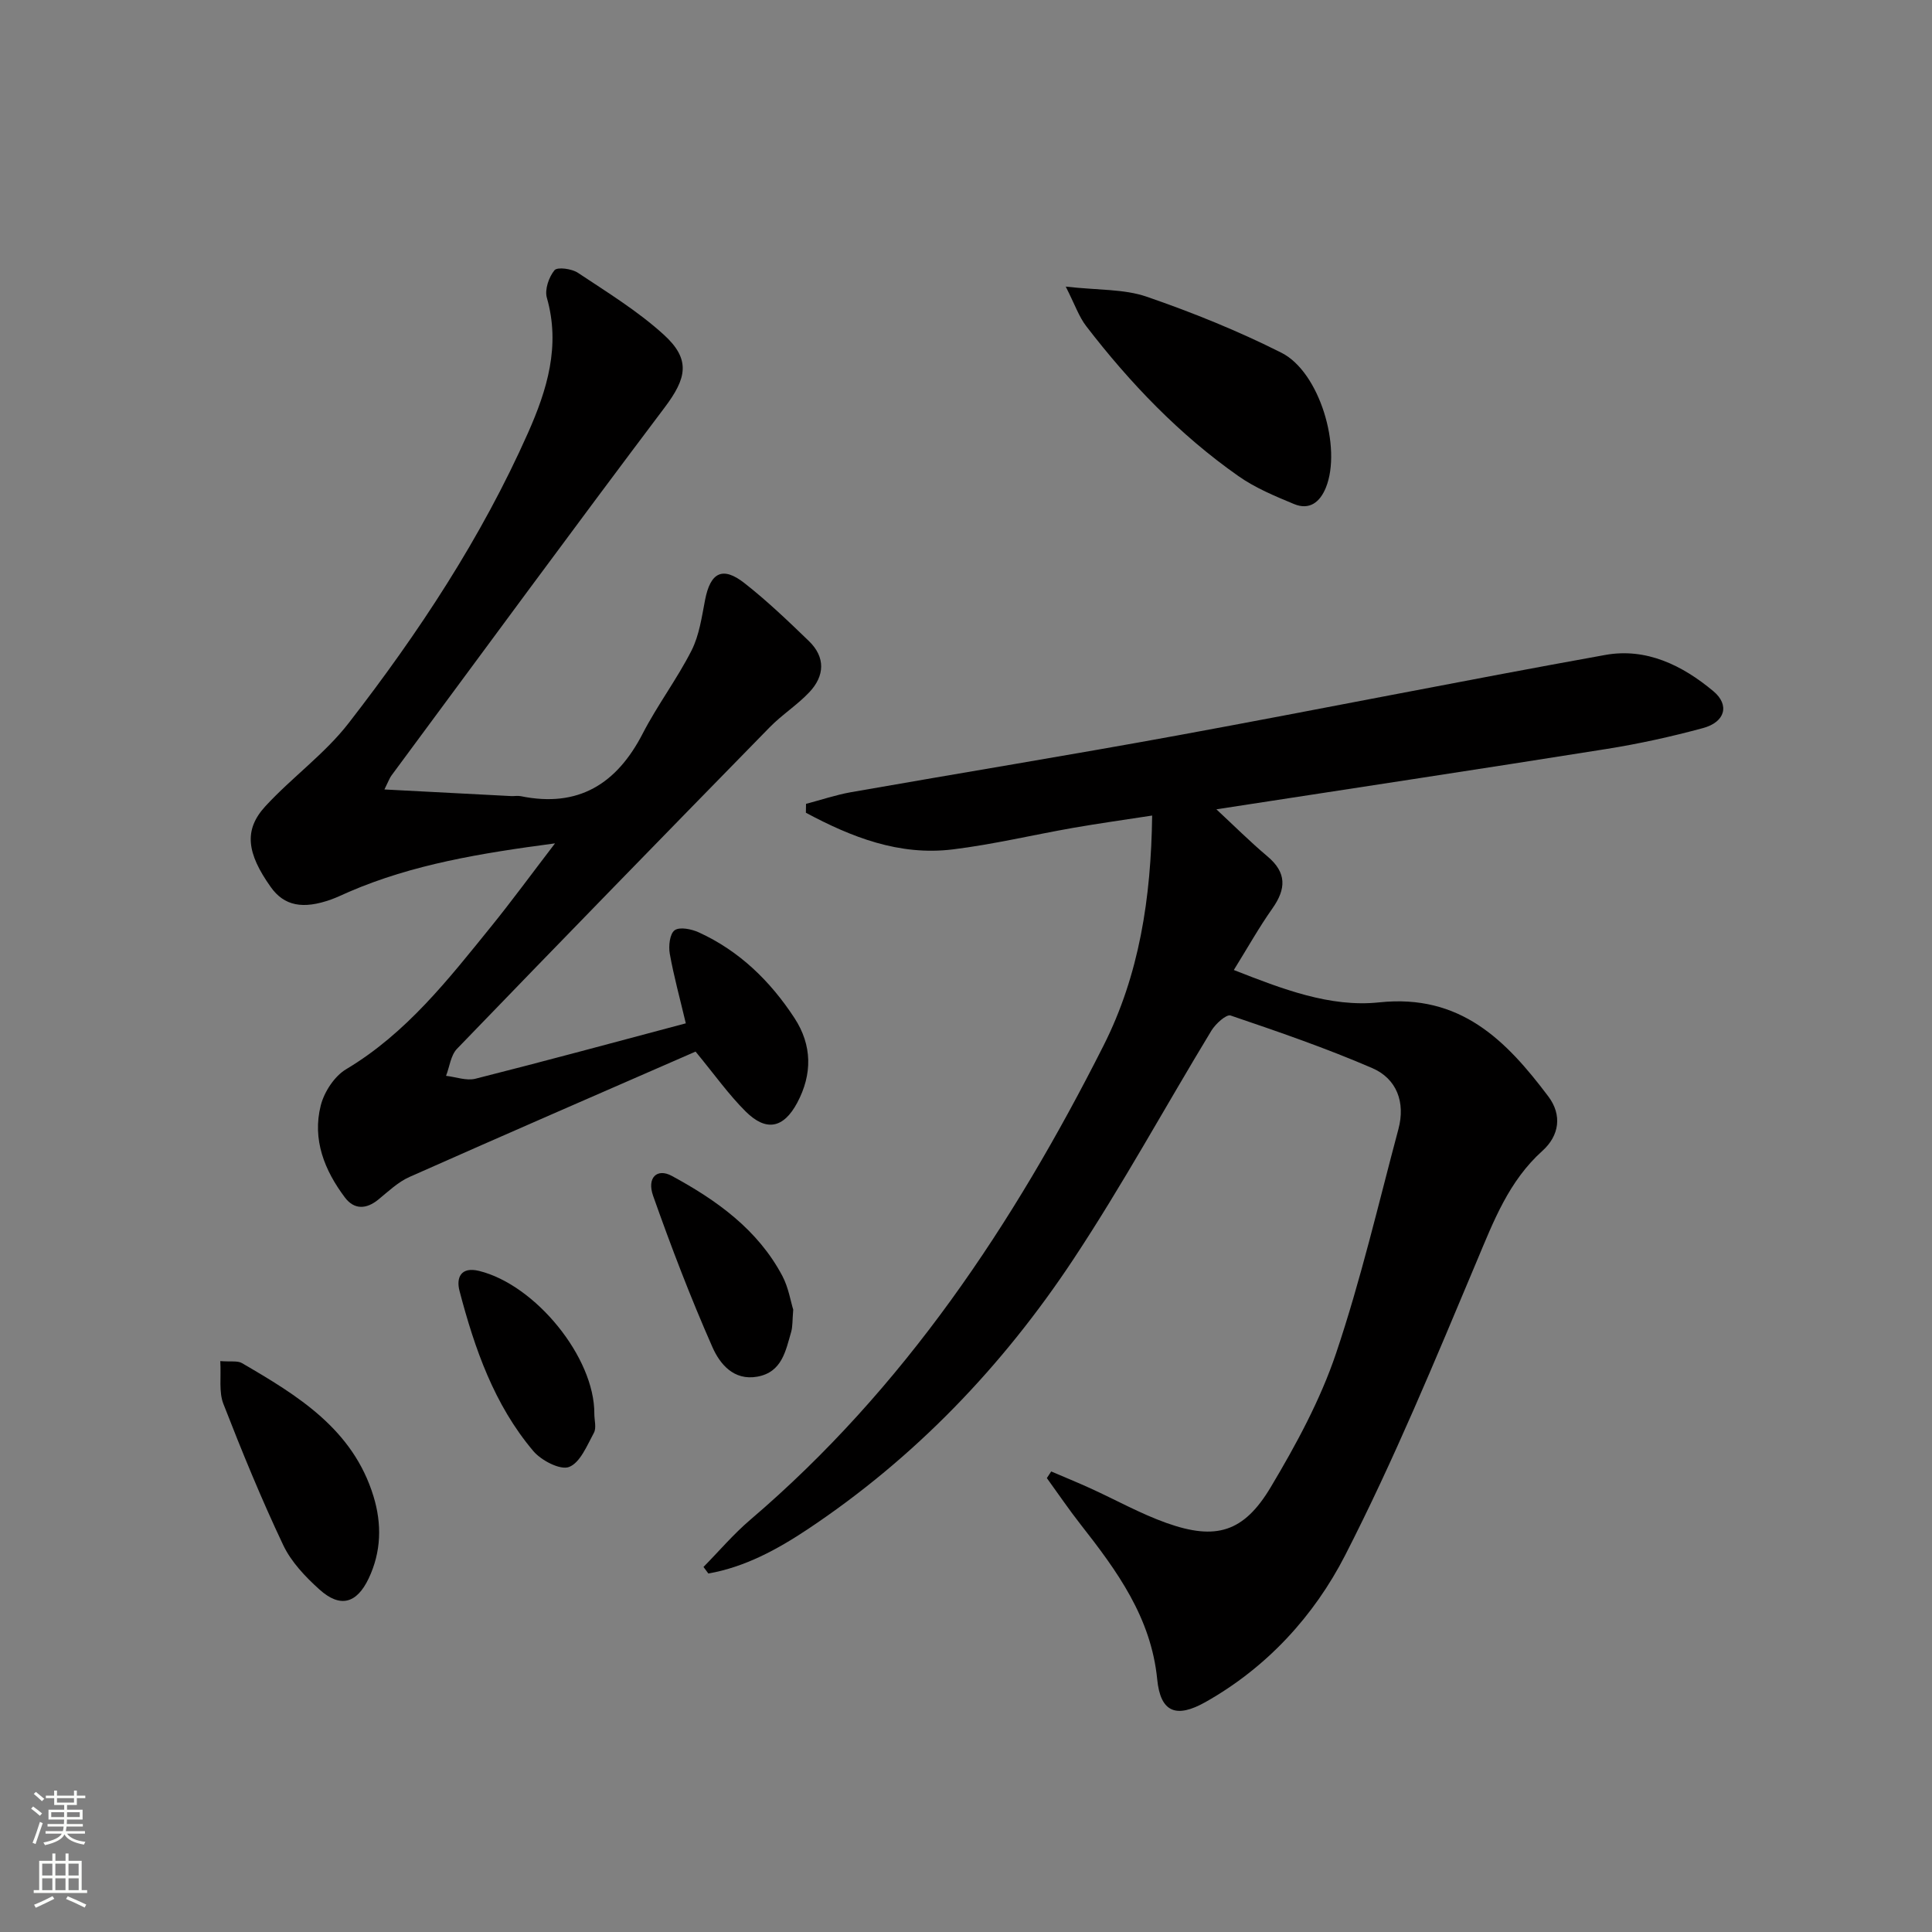 <svg enable-background="new 0 0 400 400" viewBox="0 0 400 400" xmlns="http://www.w3.org/2000/svg"><rect x="0" y="0" width="400" height="400" fill="#808080" stroke="none"/><g fill="#010000"><path d="m145.65 324.42c3.21-3.26 6.2-6.79 9.67-9.75 31.85-27.17 54.49-61.23 73.15-98.18 7.39-14.63 9.85-30.49 10.07-47.64-5.71.88-11.02 1.62-16.3 2.54-8.33 1.46-16.6 3.44-24.98 4.47-11.1 1.36-20.98-2.54-30.41-7.59.01-.61.02-1.23.03-1.84 3.09-.81 6.15-1.85 9.28-2.41 22.54-3.96 45.13-7.64 67.64-11.76 29.54-5.42 58.99-11.34 88.55-16.66 8.48-1.53 15.97 2.14 22.39 7.51 3.4 2.84 2.46 6.38-2.15 7.63-6.56 1.78-13.23 3.25-19.94 4.32-26.71 4.25-53.45 8.28-80.81 12.5 3.64 3.38 6.98 6.72 10.58 9.75 4.01 3.37 3.87 6.73 1.02 10.77-2.77 3.92-5.13 8.14-7.99 12.75 9.99 3.92 19.93 7.78 30.09 6.7 16.83-1.79 26.28 7.86 35.02 19.47 2.91 3.86 2.27 8.13-1.21 11.26-6.96 6.26-10.09 14.5-13.6 22.85-8.62 20.5-17.12 41.12-27.25 60.89-6.44 12.56-16.19 23.22-28.91 30.39-6.05 3.41-9.33 2.16-10-4.69-1.27-12.84-8.35-22.5-15.87-32.09-2.44-3.11-4.66-6.39-6.98-9.59.3-.46.6-.91.9-1.37 2.68 1.15 5.39 2.25 8.05 3.46 5.28 2.4 10.39 5.27 15.83 7.21 10.2 3.63 15.98 1.96 21.58-7.43 5.25-8.8 10.25-18.02 13.51-27.68 5.13-15.21 8.77-30.92 12.92-46.45 1.47-5.51-.32-10.42-5.44-12.63-9.56-4.13-19.44-7.53-29.31-10.88-.89-.3-3.12 1.73-3.97 3.13-9.57 15.77-18.42 32-28.59 47.36-14.64 22.11-32.79 41.08-54.99 55.87-6.32 4.2-12.99 7.83-20.57 9.17-.35-.45-.68-.9-1.01-1.36z"/><path d="m79.59 163.45c9.37.49 17.8.94 26.23 1.37.66.03 1.36-.11 2 .02 11.91 2.44 19.86-2.51 25.26-12.99 3.04-5.89 7.1-11.27 10.1-17.18 1.6-3.16 2.11-6.92 2.8-10.47 1.1-5.68 3.62-7.02 8.14-3.48 4.7 3.68 9.04 7.84 13.34 11.99 3.48 3.36 3.3 7.22.1 10.61-2.49 2.64-5.66 4.65-8.2 7.25-21.65 22.13-43.25 44.3-64.75 66.58-1.29 1.34-1.53 3.71-2.26 5.59 2.04.23 4.22 1.07 6.08.6 14.45-3.65 28.84-7.56 43.56-11.47-1.23-5.2-2.49-9.76-3.32-14.41-.28-1.59-.01-4.12 1.01-4.86 1.04-.75 3.48-.25 4.98.43 8.42 3.84 14.83 10.1 19.83 17.75 3.67 5.61 3.72 11.62.57 17.53-2.83 5.29-6.42 6.04-10.68 1.81-3.5-3.48-6.39-7.57-10.37-12.4-19.44 8.49-39.37 17.13-59.22 25.95-2.37 1.05-4.39 2.99-6.44 4.67-2.51 2.06-5.02 2.13-6.93-.4-4.24-5.63-6.8-12.02-5.01-19.07.71-2.8 2.82-6.04 5.24-7.49 12.49-7.45 21.18-18.62 30.08-29.61 4.25-5.25 8.24-10.71 13.18-17.16-15.49 2.05-29.44 4.35-42.64 10.03-1.22.53-2.42 1.12-3.66 1.57-5.91 2.13-9.79 1.33-12.54-2.54-5-7.03-5.63-11.85-1.13-16.74 5.49-5.97 12.3-10.84 17.23-17.2 14.49-18.68 27.51-38.4 37.15-60.11 3.94-8.88 6.76-18 3.9-27.98-.48-1.68.41-4.27 1.58-5.69.59-.72 3.58-.32 4.85.53 6.06 4.03 12.35 7.89 17.71 12.75 5.73 5.18 4.82 9.07.23 15.16-19.02 25.24-37.72 50.73-56.52 76.14-.38.49-.59 1.13-1.48 2.92z"/><path d="m220.65 59.34c6.7.76 12.04.47 16.73 2.08 9.53 3.28 18.95 7.09 27.94 11.62 7.9 3.98 12.53 19.65 9.19 27.91-1.22 3.02-3.4 4.74-6.61 3.4-3.94-1.64-8-3.32-11.47-5.76-12.22-8.57-22.46-19.26-31.54-31.06-1.51-1.96-2.34-4.46-4.24-8.19z"/><path d="m45.61 281.8c2.23.17 3.58-.11 4.47.41 11.56 6.73 23 13.67 27.25 27.59 1.75 5.73 1.62 11.48-1 17-2.48 5.21-5.9 6.16-10.2 2.28-2.92-2.63-5.85-5.71-7.5-9.2-4.53-9.56-8.55-19.38-12.39-29.25-.95-2.46-.44-5.48-.63-8.83z"/><path d="m164.23 271.15c-.19 2.28-.11 3.49-.42 4.58-1.15 3.96-1.9 8.36-7 9.29-4.92.89-7.78-2.65-9.3-6.09-4.53-10.26-8.55-20.77-12.29-31.35-1.33-3.77.82-5.77 3.86-4.13 9.28 5.03 17.8 11.1 22.9 20.72 1.28 2.43 1.72 5.3 2.25 6.98z"/><path d="m123.05 292.71c0 1.33.47 2.91-.09 3.94-1.42 2.62-2.84 6.18-5.14 7.07-1.83.7-5.75-1.34-7.4-3.29-8.1-9.58-12.15-21.21-15.28-33.15-.72-2.73.25-5.08 4.05-4.15 11.71 2.89 23.95 17.96 23.86 29.58z"/></g><path d="m6.44 374.46.42-.45c.65.47 1.27.95 1.85 1.44l-.45.49c-.65-.56-1.25-1.06-1.82-1.48m.93 7.33-.63-.26c.55-1.36 1.05-2.8 1.52-4.33.19.1.38.19.59.27-.46 1.29-.95 2.73-1.48 4.32m-.38-10.38.44-.42c.43.34 1.01.82 1.74 1.44l-.49.49c-.53-.51-1.09-1.01-1.69-1.51m2.5.35h1.72v-1.04h.59v1.04h3.52v-1.04h.59v1.04h1.75v.53h-1.75v1.42h-2.03v.97h3.22v2.03h-3.24c0 .35-.01.66-.03.93h3.32v.53h-3.37c-.03.27-.08.58-.15.94h3.96v.53h-3.71c.67.92 1.93 1.48 3.79 1.68-.13.24-.23.44-.29.59-2.13-.38-3.48-1.08-4.04-2.12-.43.97-1.77 1.72-4.03 2.23-.09-.19-.2-.37-.33-.55 2.1-.42 3.37-1.03 3.81-1.83h-3.36v-.53h3.58c.08-.29.13-.61.16-.94h-3.33v-.53h3.39c.02-.27.04-.58.04-.93h-3.23v-2.03h3.25v-.97h-2.07v-1.42h-1.73zm1.12 3.44v1h2.65c.01-.3.02-.44.01-.4v-.25-.35zm1.19-2h3.52v-.91h-3.52zm4.71 2h-2.63v.59c0 .15-.01.28-.01.4h2.64z" fill="#fbfcfa"/><path d="m13.56 383.74h.63v1.52h2.72v6.07h1.13v.6h-11.06v-.6h1.13v-6.07h2.73v-1.52h.63v1.52h2.1v-1.52zm-2.69 8.83.38.56c-1.24.63-2.53 1.25-3.85 1.85-.1-.21-.21-.42-.34-.63 1.36-.55 2.63-1.15 3.81-1.78m-2.13-4.27h2.1v-2.45h-2.1zm0 3.04h2.1v-2.46h-2.1zm2.72-3.04h2.1v-2.45h-2.1zm0 3.04h2.1v-2.46h-2.1zm6.07 3.6c-1.41-.71-2.7-1.3-3.86-1.78l.35-.56c1.45.62 2.75 1.19 3.84 1.72zm-1.25-9.09h-2.1v2.45h2.1zm-2.09 5.49h2.1v-2.46h-2.1z" fill="#fbfcfa"/></svg>
